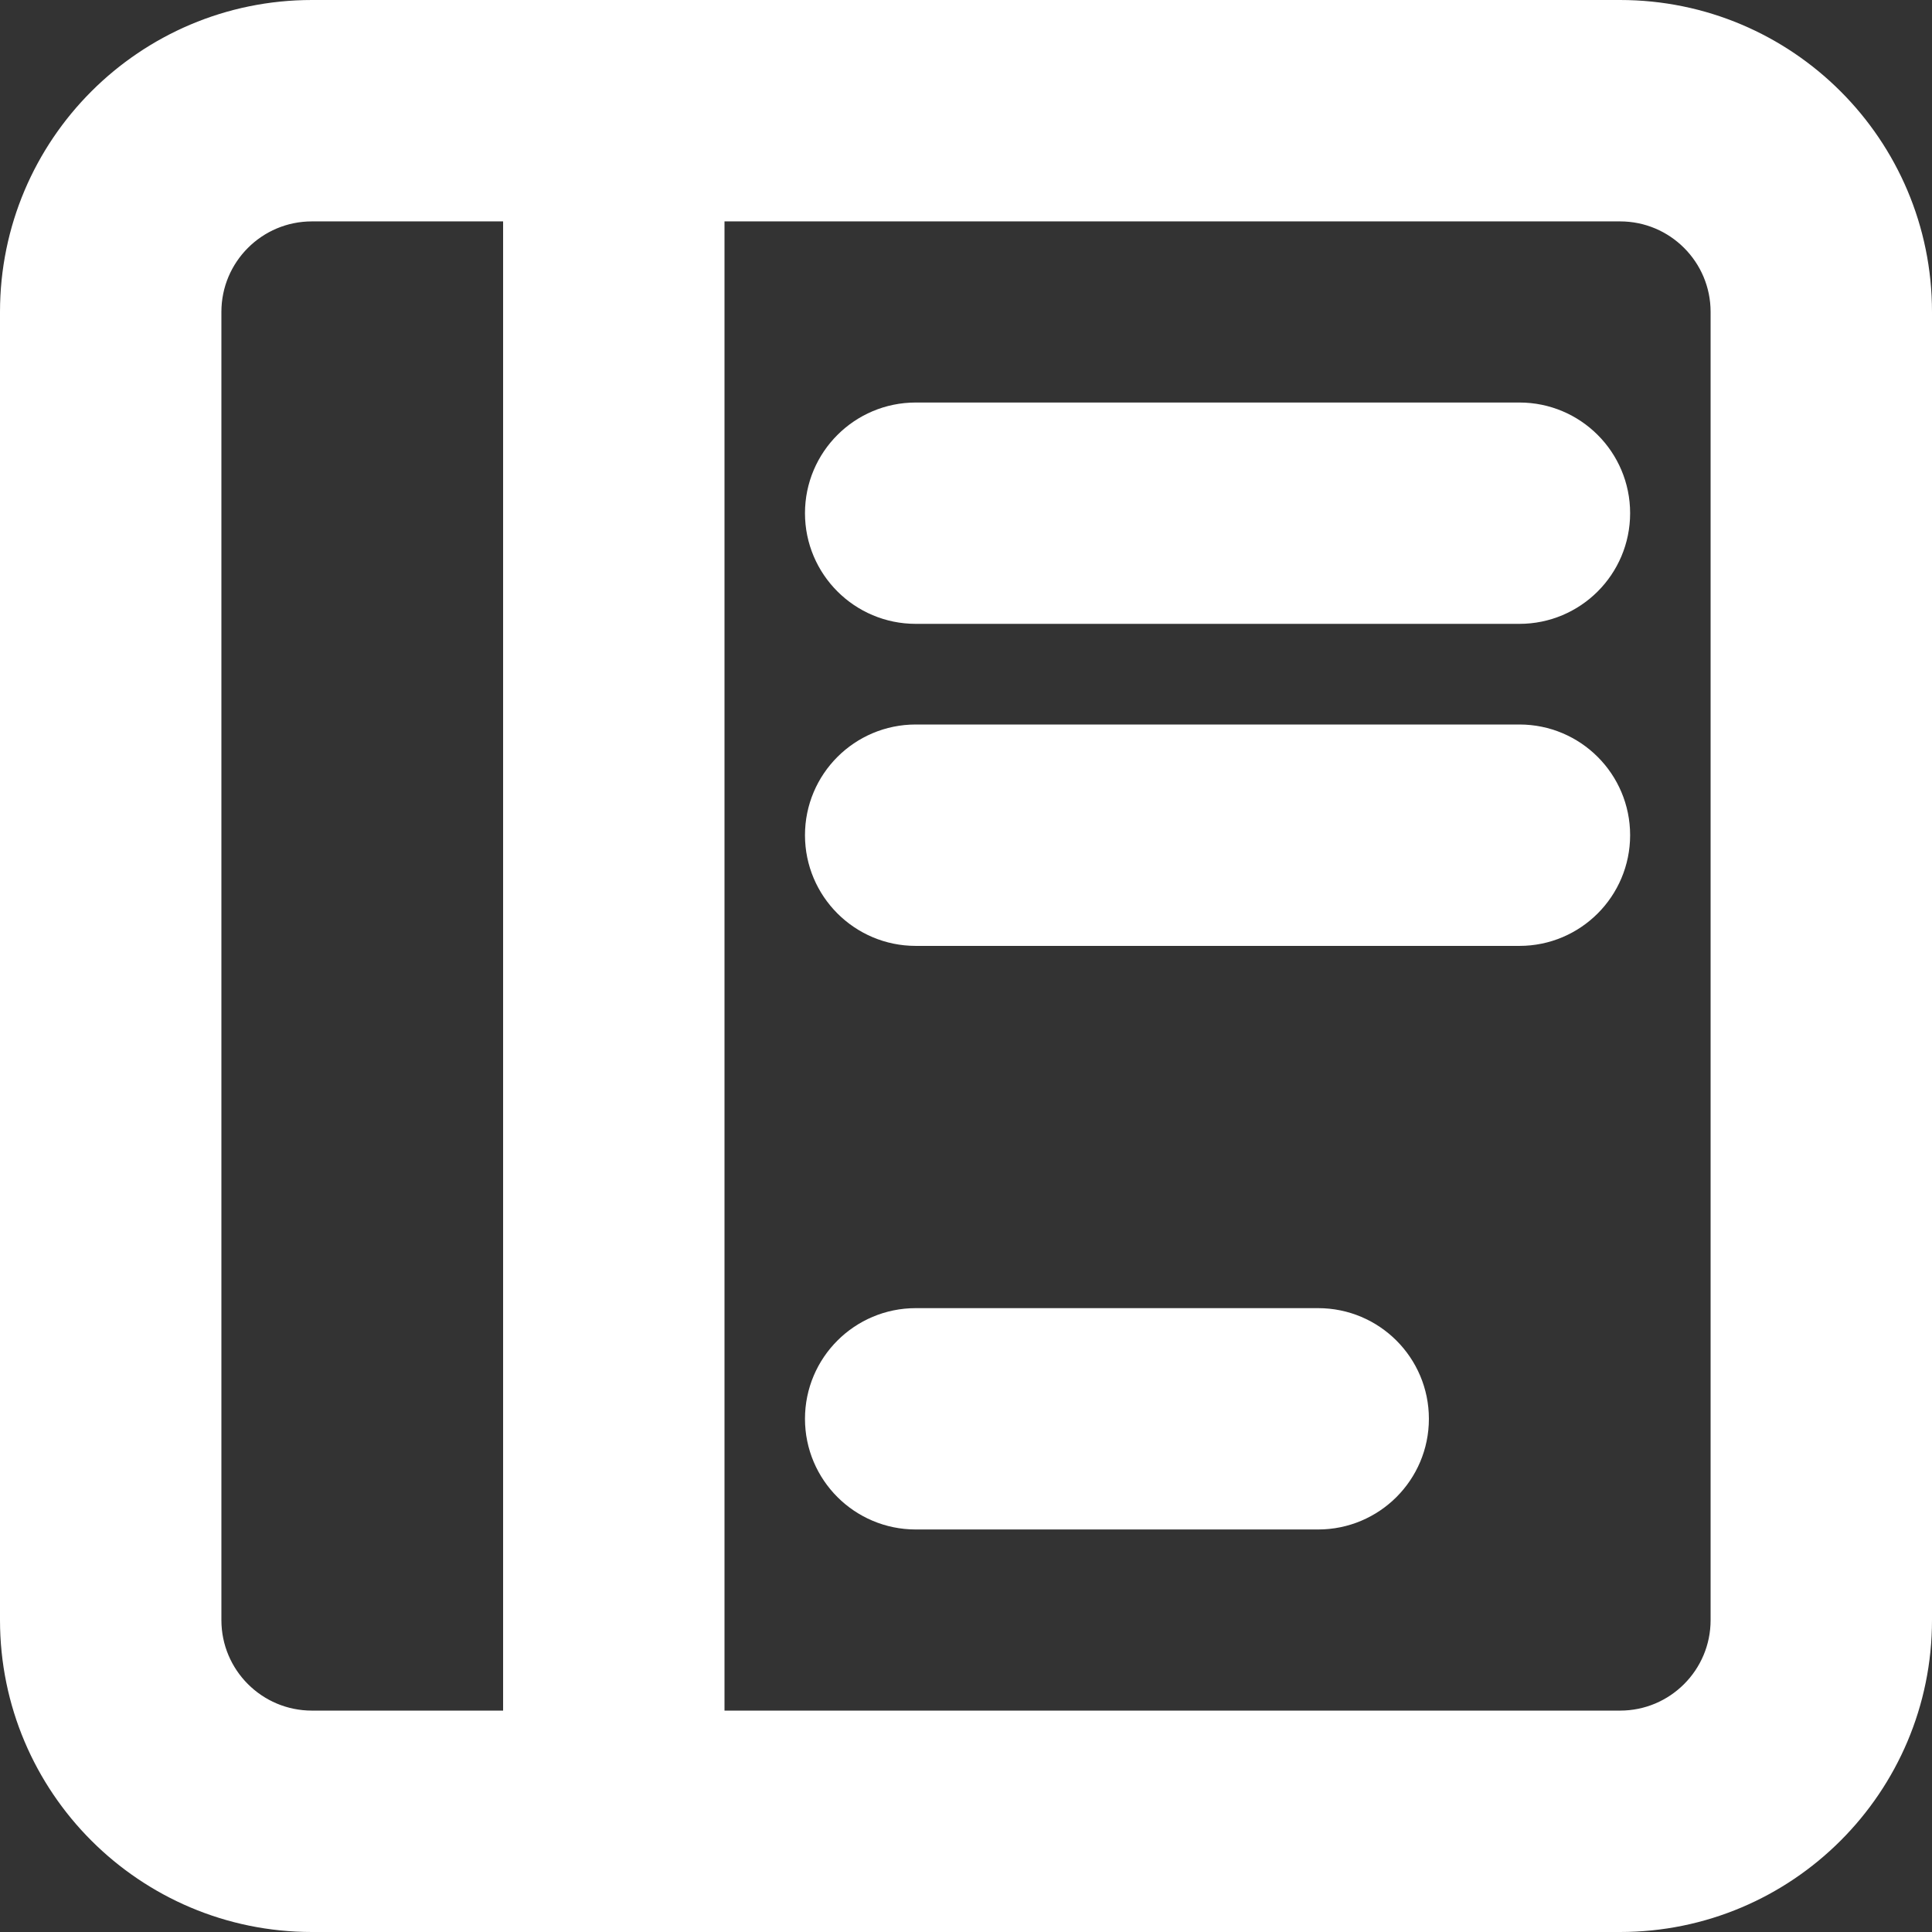 <svg width="32" height="32" viewBox="0 0 32 32" fill="none" xmlns="http://www.w3.org/2000/svg">
<rect x="0" y="0" width="32" height="32" fill="#333333" stroke="none"/>
<path d="M26.833 0.5C29.41 0.5 31.5 2.59 31.5 5.167V26.833C31.5 29.41 29.41 31.5 26.833 31.5H5.167C2.59 31.5 0.5 29.41 0.5 26.833V5.167C0.5 2.59 2.59 0.5 5.167 0.5H26.833ZM11.5 28.833H26.833C27.938 28.833 28.833 27.938 28.833 26.833V5.167C28.833 4.062 27.938 3.167 26.833 3.167H11.5V28.833ZM5.167 3.167C4.062 3.167 3.167 4.062 3.167 5.167V26.833C3.167 27.938 4.062 28.833 5.167 28.833H8.833V3.167H5.167ZM21.833 22.167C22.569 22.167 23.167 22.764 23.167 23.5C23.167 24.236 22.569 24.833 21.833 24.833H15.167C14.431 24.833 13.833 24.236 13.833 23.5C13.833 22.764 14.431 22.167 15.167 22.167H21.833ZM25.167 12.5C25.903 12.5 26.5 13.097 26.5 13.833C26.5 14.569 25.903 15.167 25.167 15.167H15.167C14.431 15.167 13.833 14.569 13.833 13.833C13.833 13.097 14.431 12.5 15.167 12.5H25.167ZM25.167 7.167C25.903 7.167 26.5 7.764 26.5 8.5C26.5 9.236 25.903 9.833 25.167 9.833H15.167C14.431 9.833 13.833 9.236 13.833 8.5C13.833 7.764 14.431 7.167 15.167 7.167H25.167Z" fill="white" stroke="white"/>
</svg>
